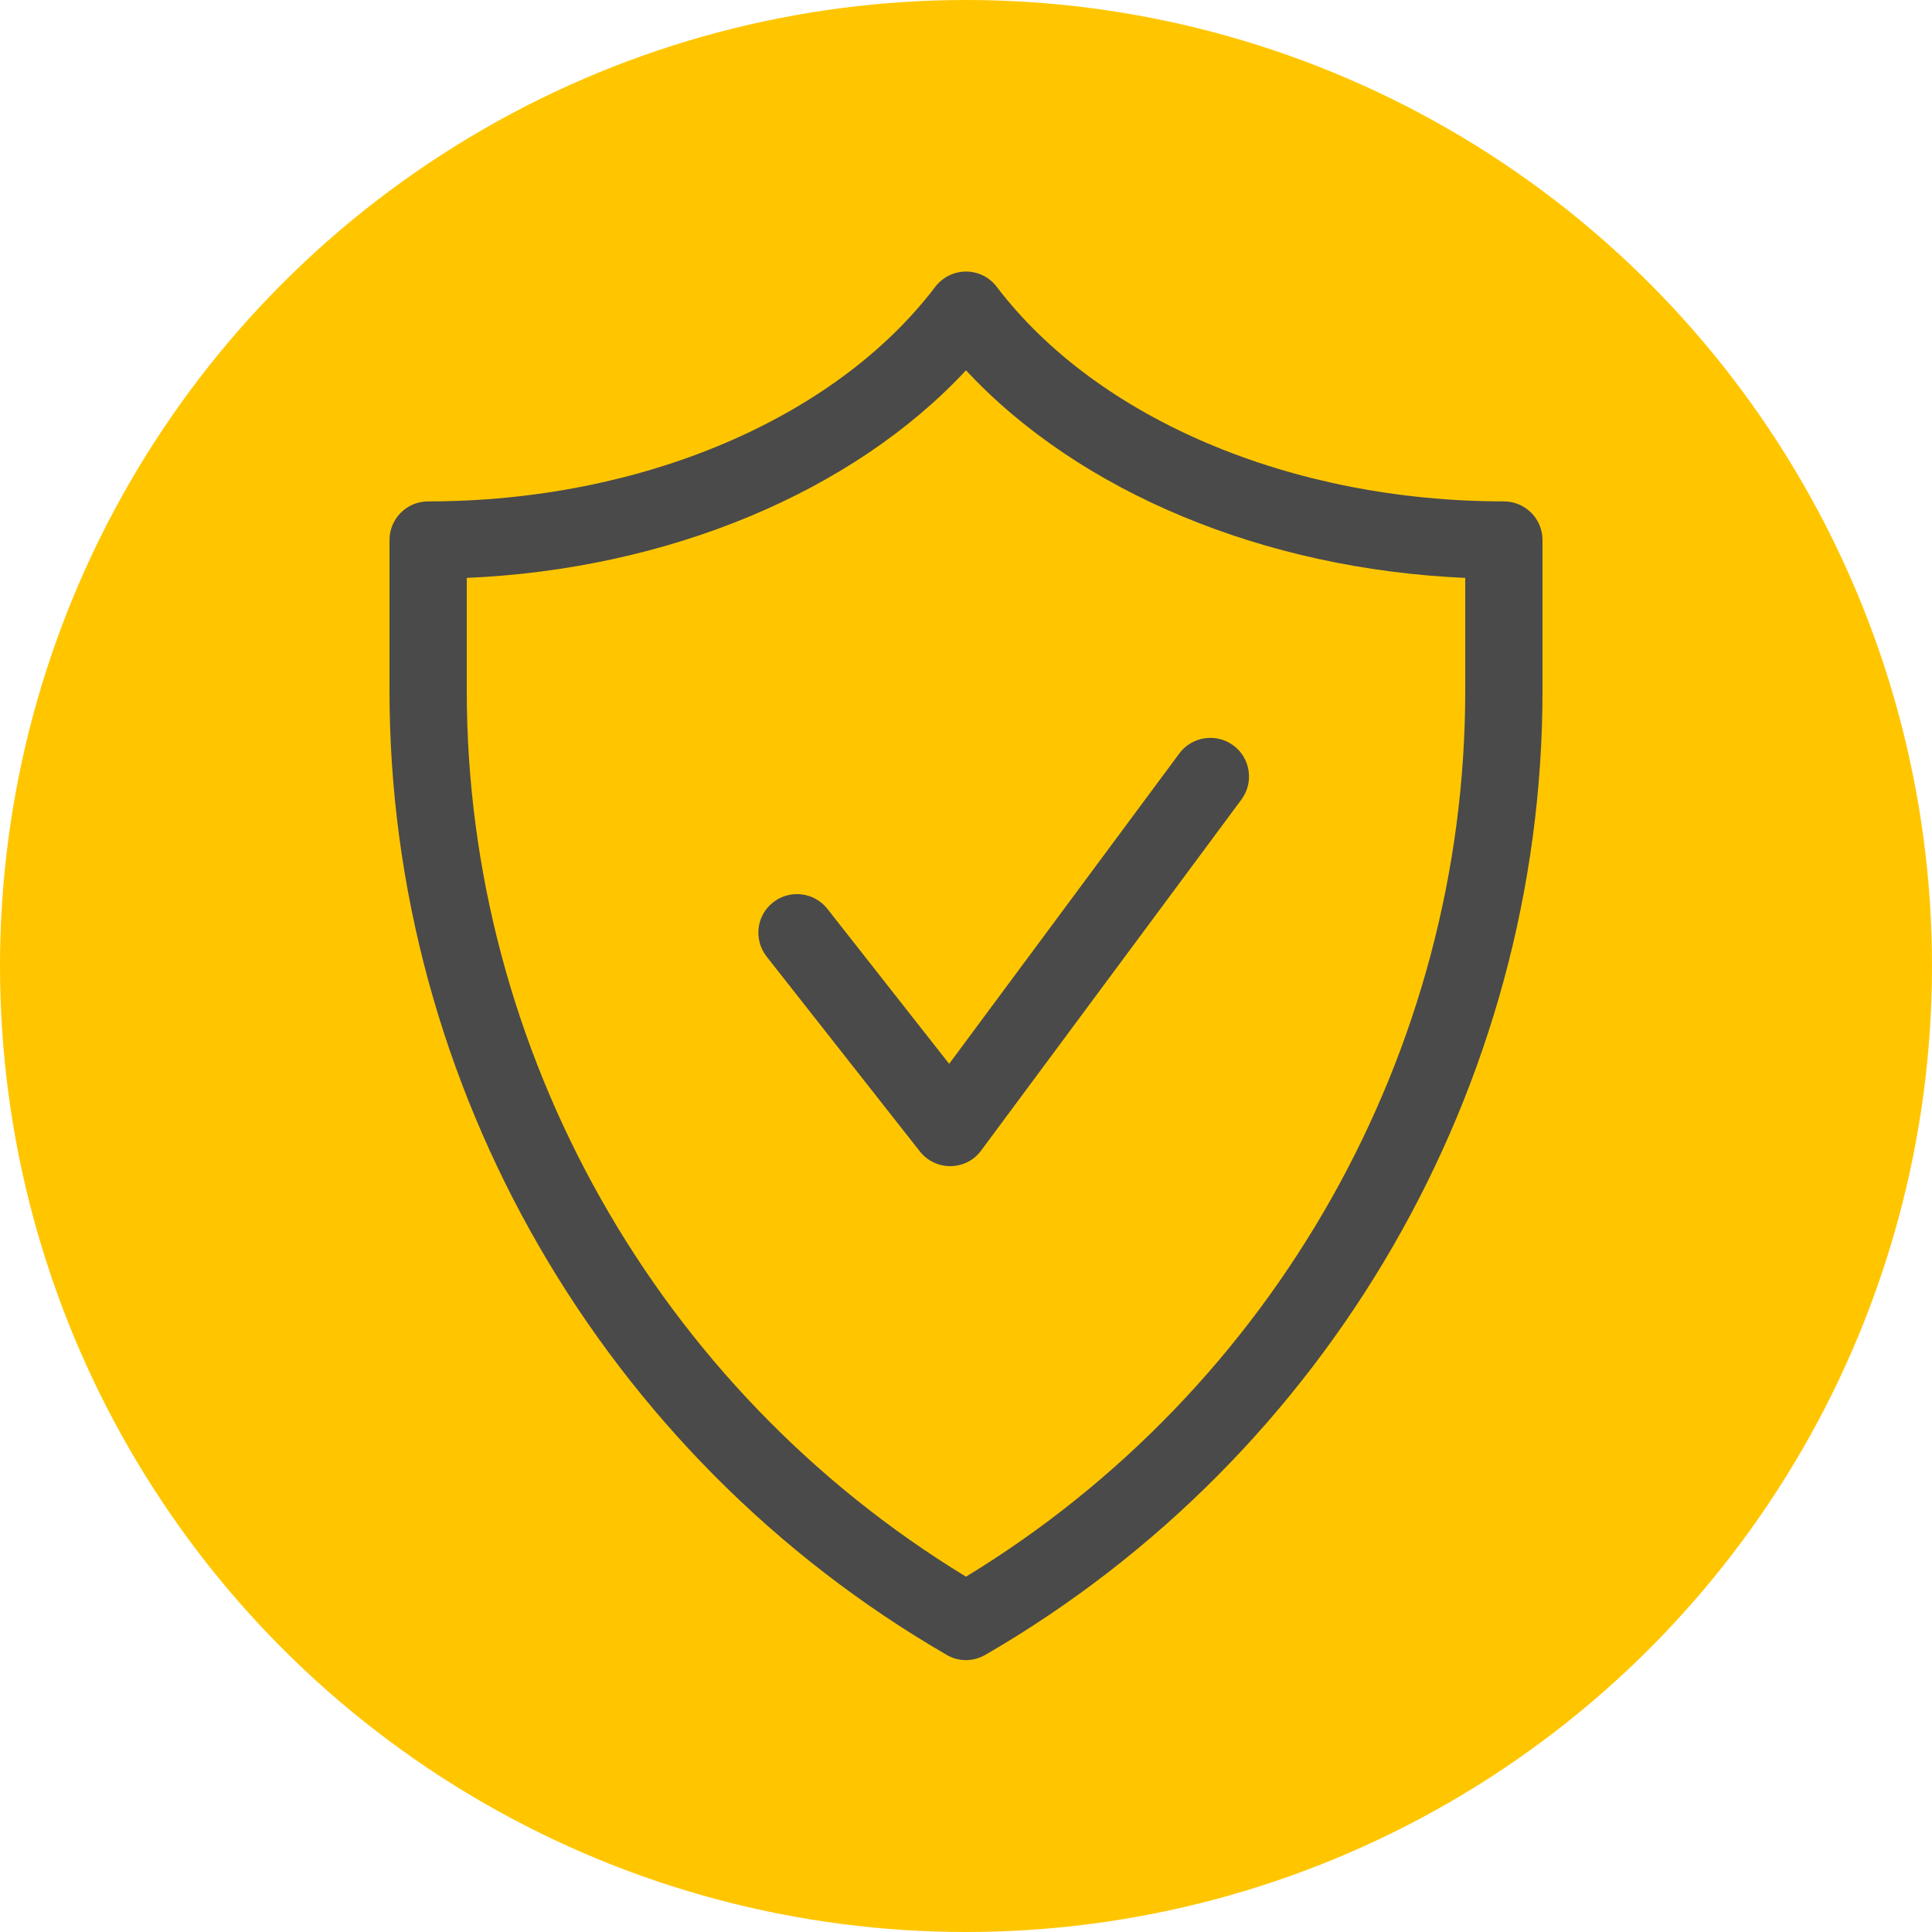 <?xml version="1.0" encoding="UTF-8"?> <svg xmlns="http://www.w3.org/2000/svg" id="Icon_Artwork" data-name="Icon Artwork" width="125" height="125" viewBox="0 0 125 125"><defs><style> .cls-1 { fill: #ffc600; } .cls-2 { fill: #4a4a4a; } </style></defs><circle class="cls-1" cx="62.5" cy="62.5" r="62.5"></circle><g><path class="cls-2" d="M62.5,107.41c-.43,0-.87-.11-1.25-.34-22.24-12.88-36.05-36.78-36.05-62.38v-9.75c0-1.38,1.12-2.5,2.5-2.5,13.73,0,26.3-5.32,32.81-13.88.47-.62,1.21-.99,1.99-.99s1.52.36,1.99.99c6.51,8.56,19.09,13.88,32.81,13.88,1.38,0,2.5,1.12,2.5,2.5v9.75c0,25.6-13.81,49.5-36.05,62.38-.39.22-.82.34-1.25.34ZM30.2,37.39v7.31c0,23.33,12.34,45.16,32.3,57.31,19.96-12.15,32.3-33.97,32.3-57.31v-7.31c-13.03-.57-24.97-5.55-32.3-13.43-7.33,7.88-19.28,12.87-32.3,13.43Z"></path><path class="cls-2" d="M61.48,75.45c-.77,0-1.49-.35-1.97-.96l-9.91-12.6c-.85-1.09-.67-2.66.42-3.51,1.09-.85,2.66-.66,3.51.42l7.88,10.03,14.89-20.08c.82-1.11,2.39-1.34,3.5-.52,1.11.82,1.34,2.39.52,3.5l-16.84,22.71c-.46.63-1.19,1-1.97,1.01h-.04Z"></path></g></svg> 